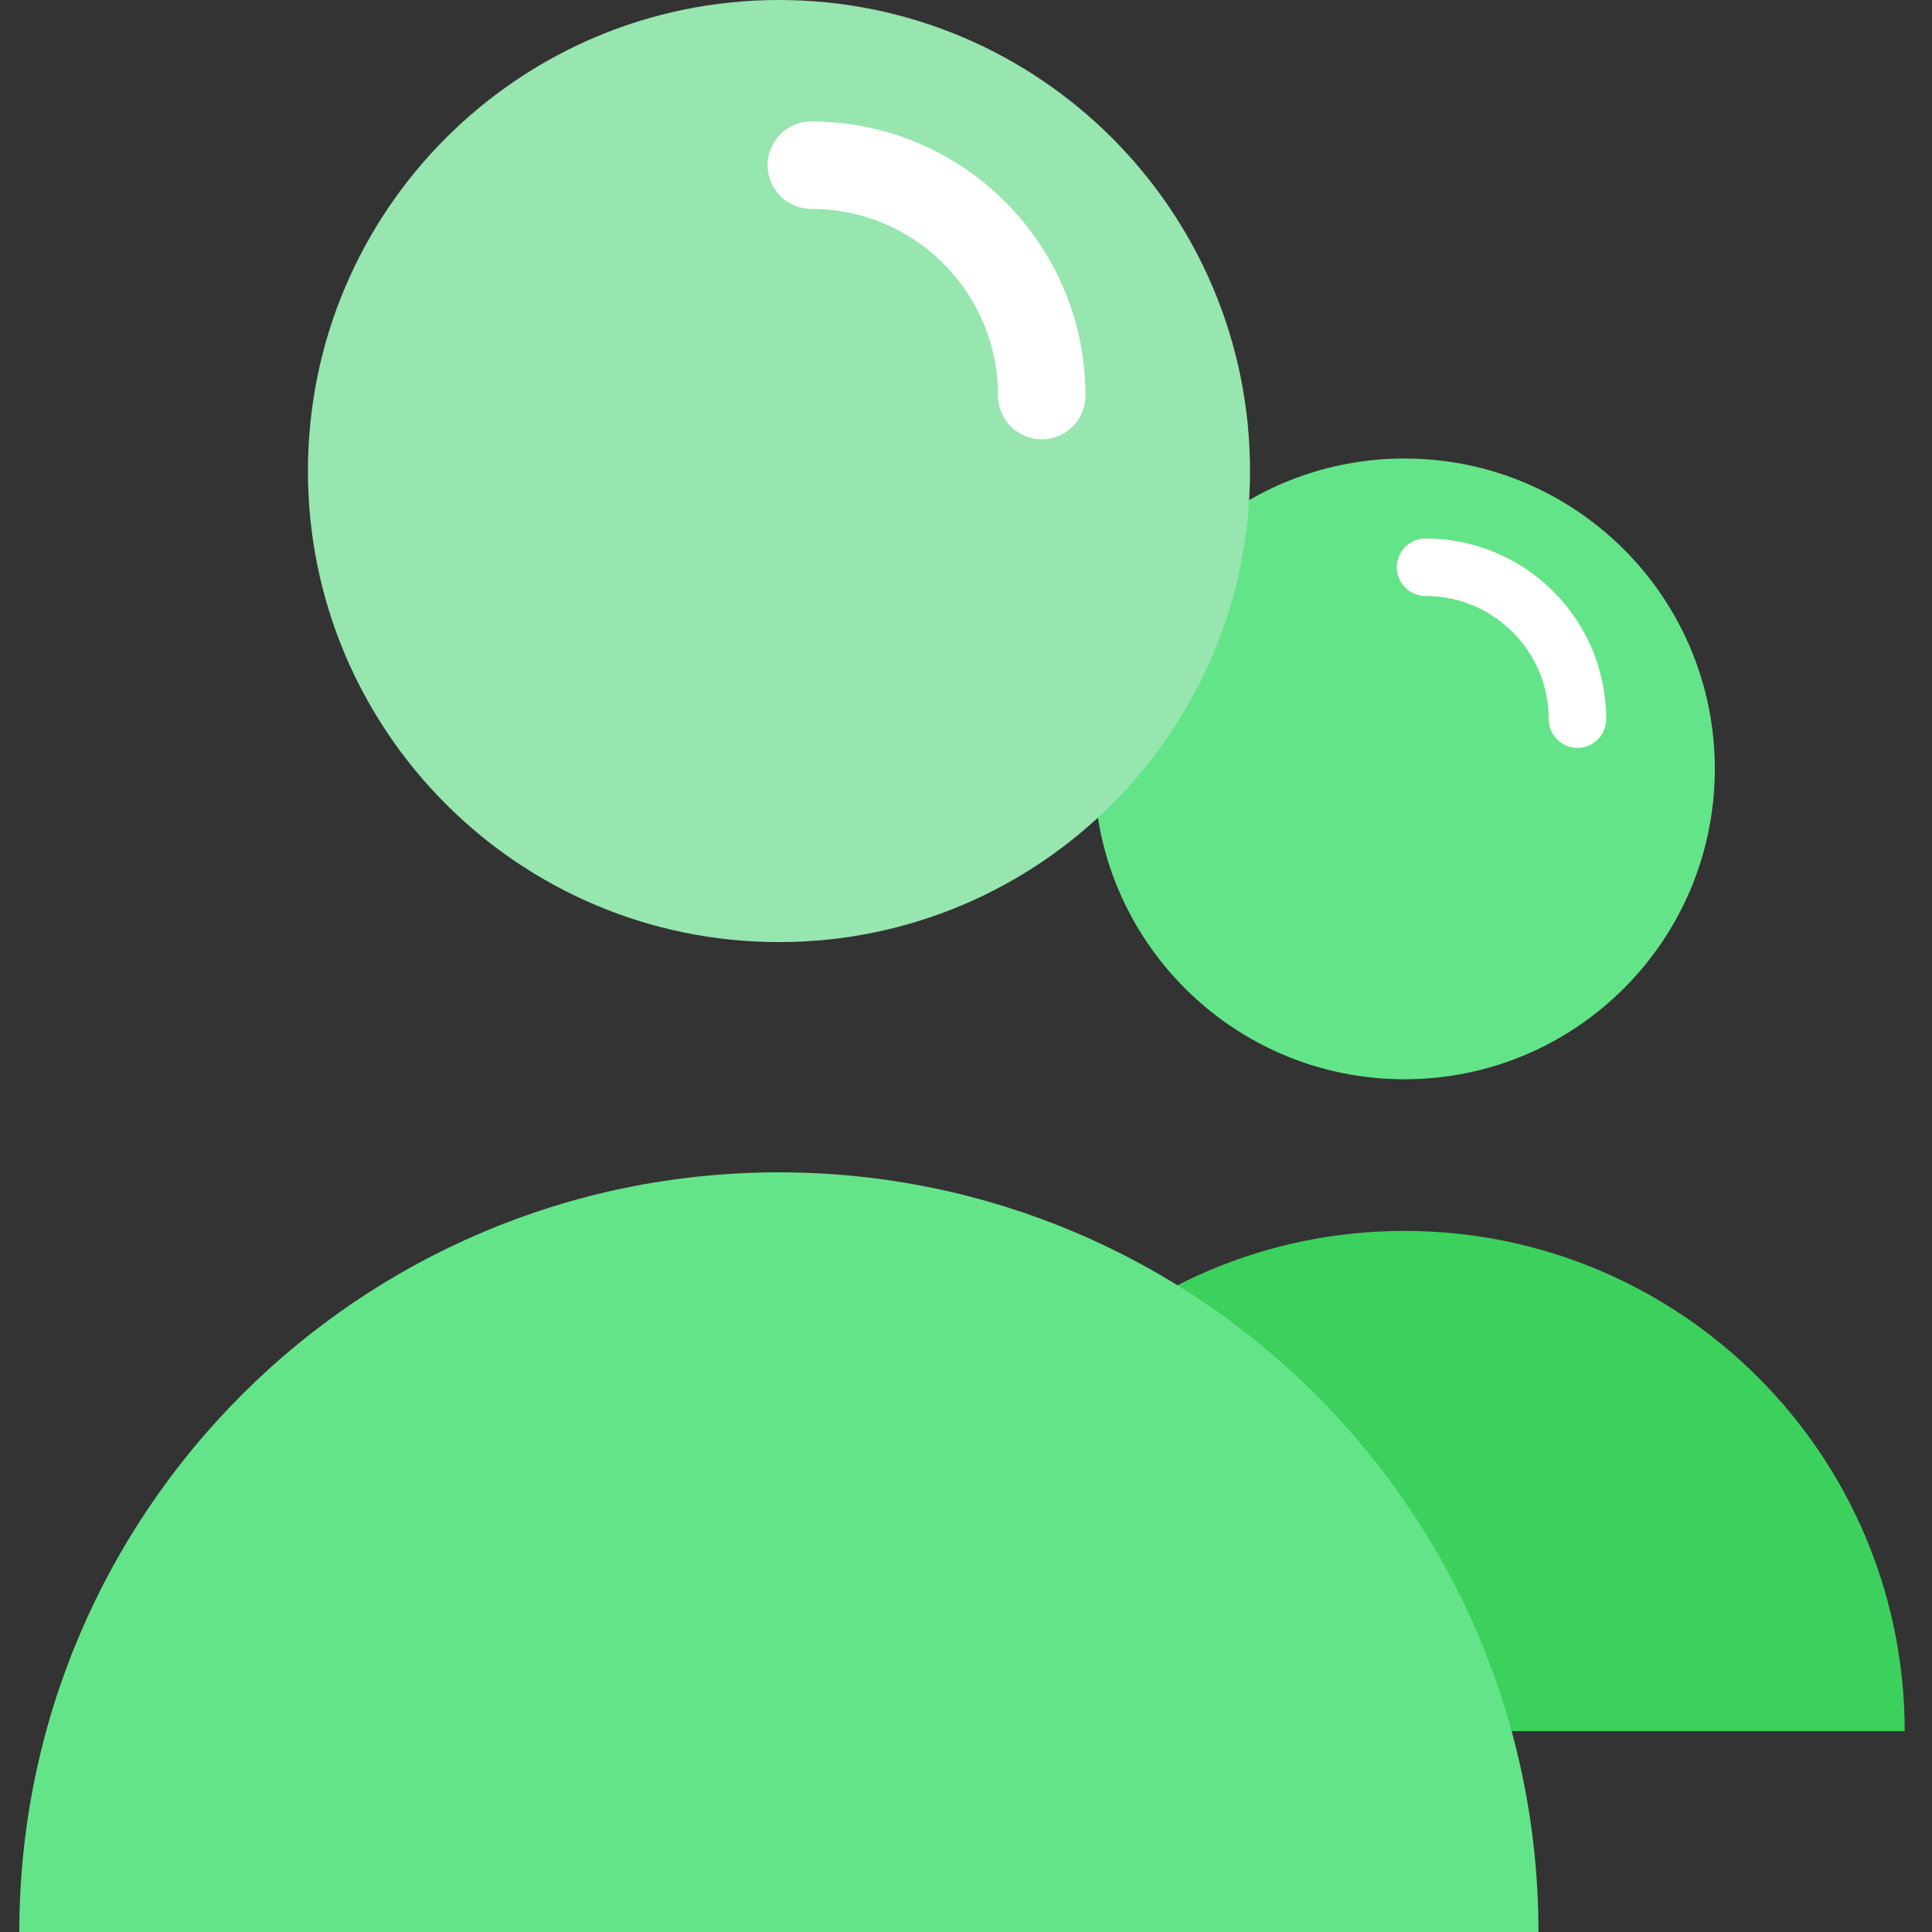 <?xml version="1.0" encoding="UTF-8"?> <svg xmlns="http://www.w3.org/2000/svg" width="80" height="80" viewBox="0 0 80 80" fill="none"><rect x="0" y="0" width="80" height="80" fill="#333333" stroke="none"/><path d="M58.155 44.69C65.253 44.69 71.007 38.936 71.007 31.838C71.007 24.74 65.253 18.986 58.155 18.986C51.057 18.986 45.303 24.74 45.303 31.838C45.303 38.936 51.057 44.69 58.155 44.69Z" fill="#64E488"></path><path d="M65.319 29.777C65.319 26.304 62.504 23.489 59.031 23.489" stroke="white" stroke-width="2.38" stroke-miterlimit="10" stroke-linecap="round"></path><path d="M78.869 71.683C78.869 60.243 69.595 50.969 58.155 50.969C46.715 50.969 37.441 60.243 37.441 71.683H78.877H78.869Z" fill="#3CD15C"></path><path d="M32.256 39.01C43.029 39.01 51.761 30.277 51.761 19.505C51.761 8.733 43.029 0 32.256 0C21.484 0 12.751 8.733 12.751 19.505C12.751 30.277 21.484 39.01 32.256 39.01Z" fill="#97E5AF"></path><path d="M43.137 16.381C43.137 11.107 38.861 6.84 33.595 6.84" stroke="white" stroke-width="3.62" stroke-miterlimit="10" stroke-linecap="round"></path><path d="M63.705 80C63.705 62.629 49.62 48.544 32.248 48.544C14.877 48.544 0.8 62.629 0.8 80H63.705Z" fill="#64E488"></path></svg> 